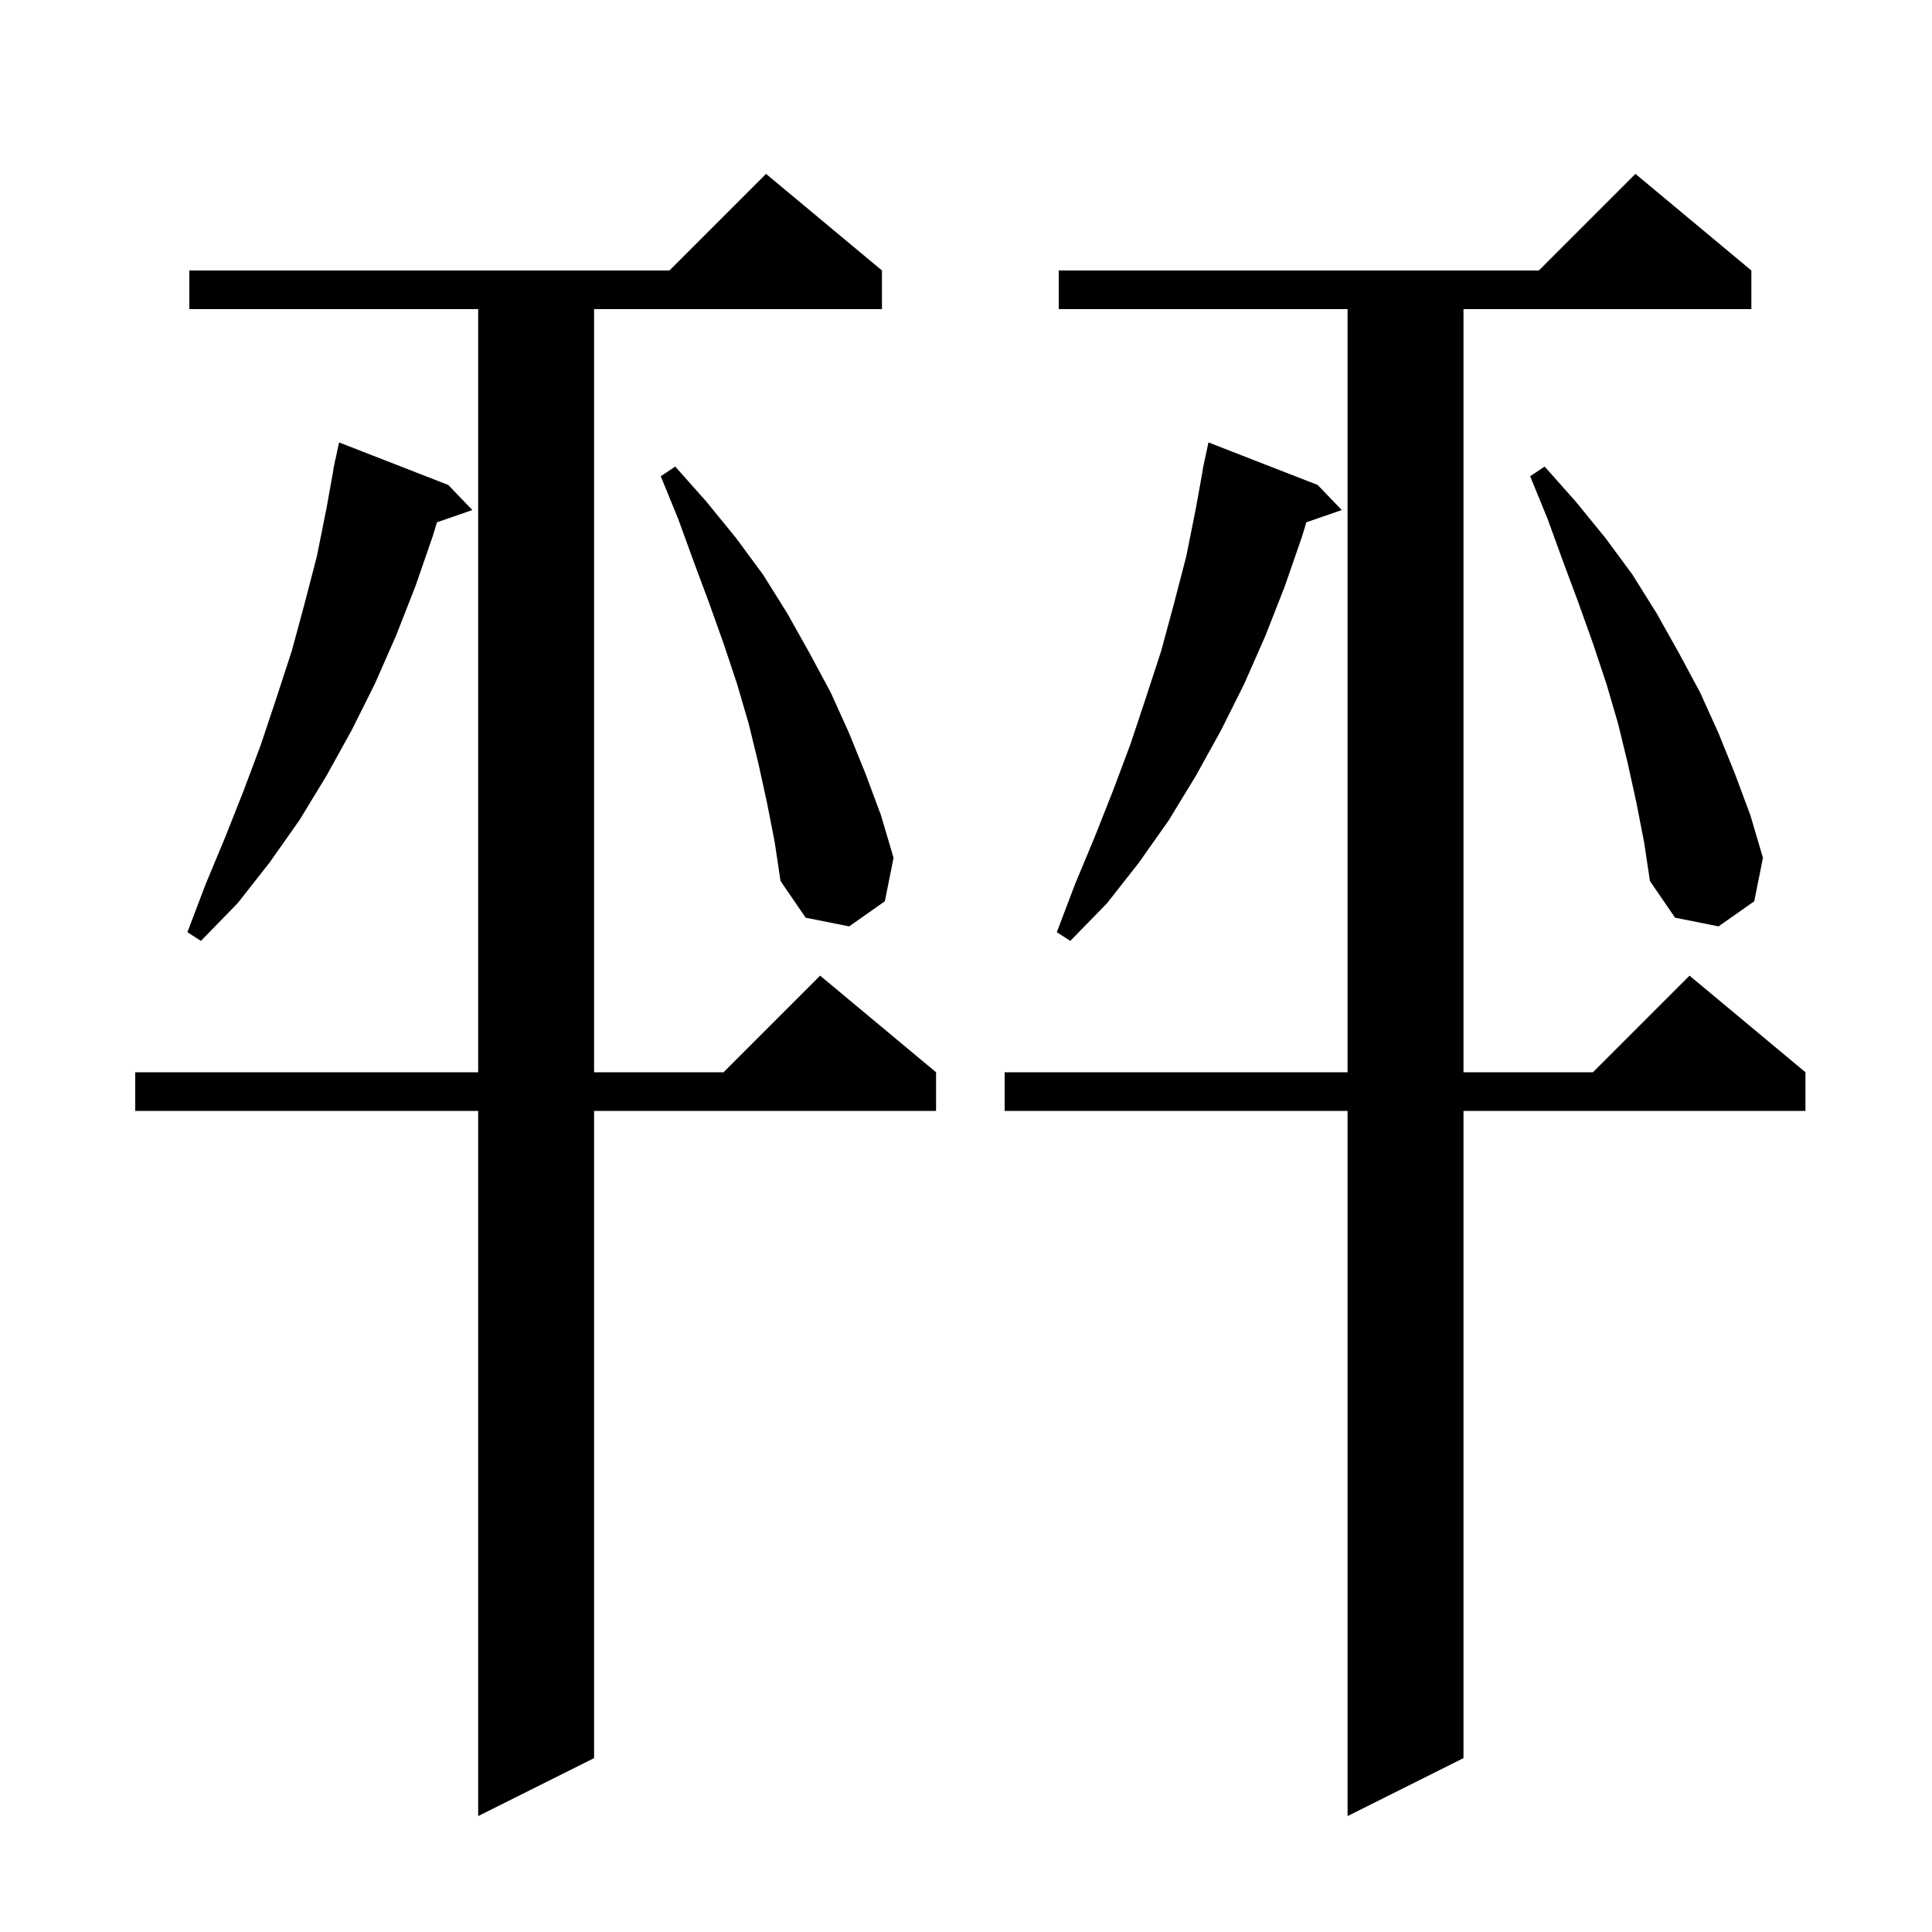 <svg xmlns="http://www.w3.org/2000/svg" xmlns:xlink="http://www.w3.org/1999/xlink" version="1.1" baseProfile="full" viewBox="0 0 200 200" width="200" height="200"><g fill="currentColor"><path d="M 181.3 28.0 L 181.3 32.0 L 151.5 32.0 L 151.5 111.0 L 164.9 111.0 L 174.9 101.0 L 186.9 111.0 L 186.9 115.0 L 151.5 115.0 L 151.5 182.0 L 139.5 188.0 L 139.5 115.0 L 104.0 115.0 L 104.0 111.0 L 139.5 111.0 L 139.5 32.0 L 109.6 32.0 L 109.6 28.0 L 159.3 28.0 L 169.3 18.0 Z M 91.3 28.0 L 91.3 32.0 L 61.5 32.0 L 61.5 111.0 L 74.9 111.0 L 84.9 101.0 L 96.9 111.0 L 96.9 115.0 L 61.5 115.0 L 61.5 182.0 L 49.5 188.0 L 49.5 115.0 L 14.0 115.0 L 14.0 111.0 L 49.5 111.0 L 49.5 32.0 L 19.6 32.0 L 19.6 28.0 L 69.3 28.0 L 79.3 18.0 Z M 46.4 50.2 L 48.9 52.8 L 45.233 54.067 L 44.8 55.5 L 43.0 60.7 L 41.0 65.8 L 38.8 70.8 L 36.4 75.6 L 33.8 80.3 L 31.0 84.9 L 27.9 89.3 L 24.6 93.5 L 20.8 97.4 L 19.4 96.5 L 21.3 91.5 L 23.3 86.7 L 25.2 81.9 L 27.0 77.1 L 28.6 72.3 L 30.2 67.4 L 31.5 62.6 L 32.8 57.6 L 33.8 52.6 L 34.52 48.603 L 34.5 48.6 L 34.625 48.017 L 34.7 47.6 L 34.714 47.603 L 35.1 45.8 Z M 136.4 50.2 L 138.9 52.8 L 135.233 54.067 L 134.8 55.5 L 133.0 60.7 L 131.0 65.8 L 128.8 70.8 L 126.4 75.6 L 123.8 80.3 L 121.0 84.9 L 117.9 89.3 L 114.6 93.5 L 110.8 97.4 L 109.4 96.5 L 111.3 91.5 L 113.3 86.7 L 115.2 81.9 L 117.0 77.1 L 118.6 72.3 L 120.2 67.4 L 121.5 62.6 L 122.8 57.6 L 123.8 52.6 L 124.52 48.603 L 124.5 48.6 L 124.625 48.017 L 124.7 47.6 L 124.714 47.603 L 125.1 45.8 Z M 79.4 83.1 L 78.5 79.0 L 77.5 74.9 L 76.3 70.8 L 74.9 66.6 L 73.4 62.4 L 71.8 58.1 L 70.2 53.7 L 68.4 49.3 L 69.9 48.3 L 73.1 51.9 L 76.2 55.7 L 79.0 59.5 L 81.5 63.5 L 83.8 67.6 L 86.0 71.7 L 87.9 75.9 L 89.6 80.1 L 91.2 84.4 L 92.5 88.8 L 91.6 93.3 L 87.9 95.9 L 83.4 95.0 L 80.8 91.2 L 80.2 87.2 Z M 169.4 83.1 L 168.5 79.0 L 167.5 74.9 L 166.3 70.8 L 164.9 66.6 L 163.4 62.4 L 161.8 58.1 L 160.2 53.7 L 158.4 49.3 L 159.9 48.3 L 163.1 51.9 L 166.2 55.7 L 169.0 59.5 L 171.5 63.5 L 173.8 67.6 L 176.0 71.7 L 177.9 75.9 L 179.6 80.1 L 181.2 84.4 L 182.5 88.8 L 181.6 93.3 L 177.9 95.9 L 173.4 95.0 L 170.8 91.2 L 170.2 87.2 Z "/></g></svg>